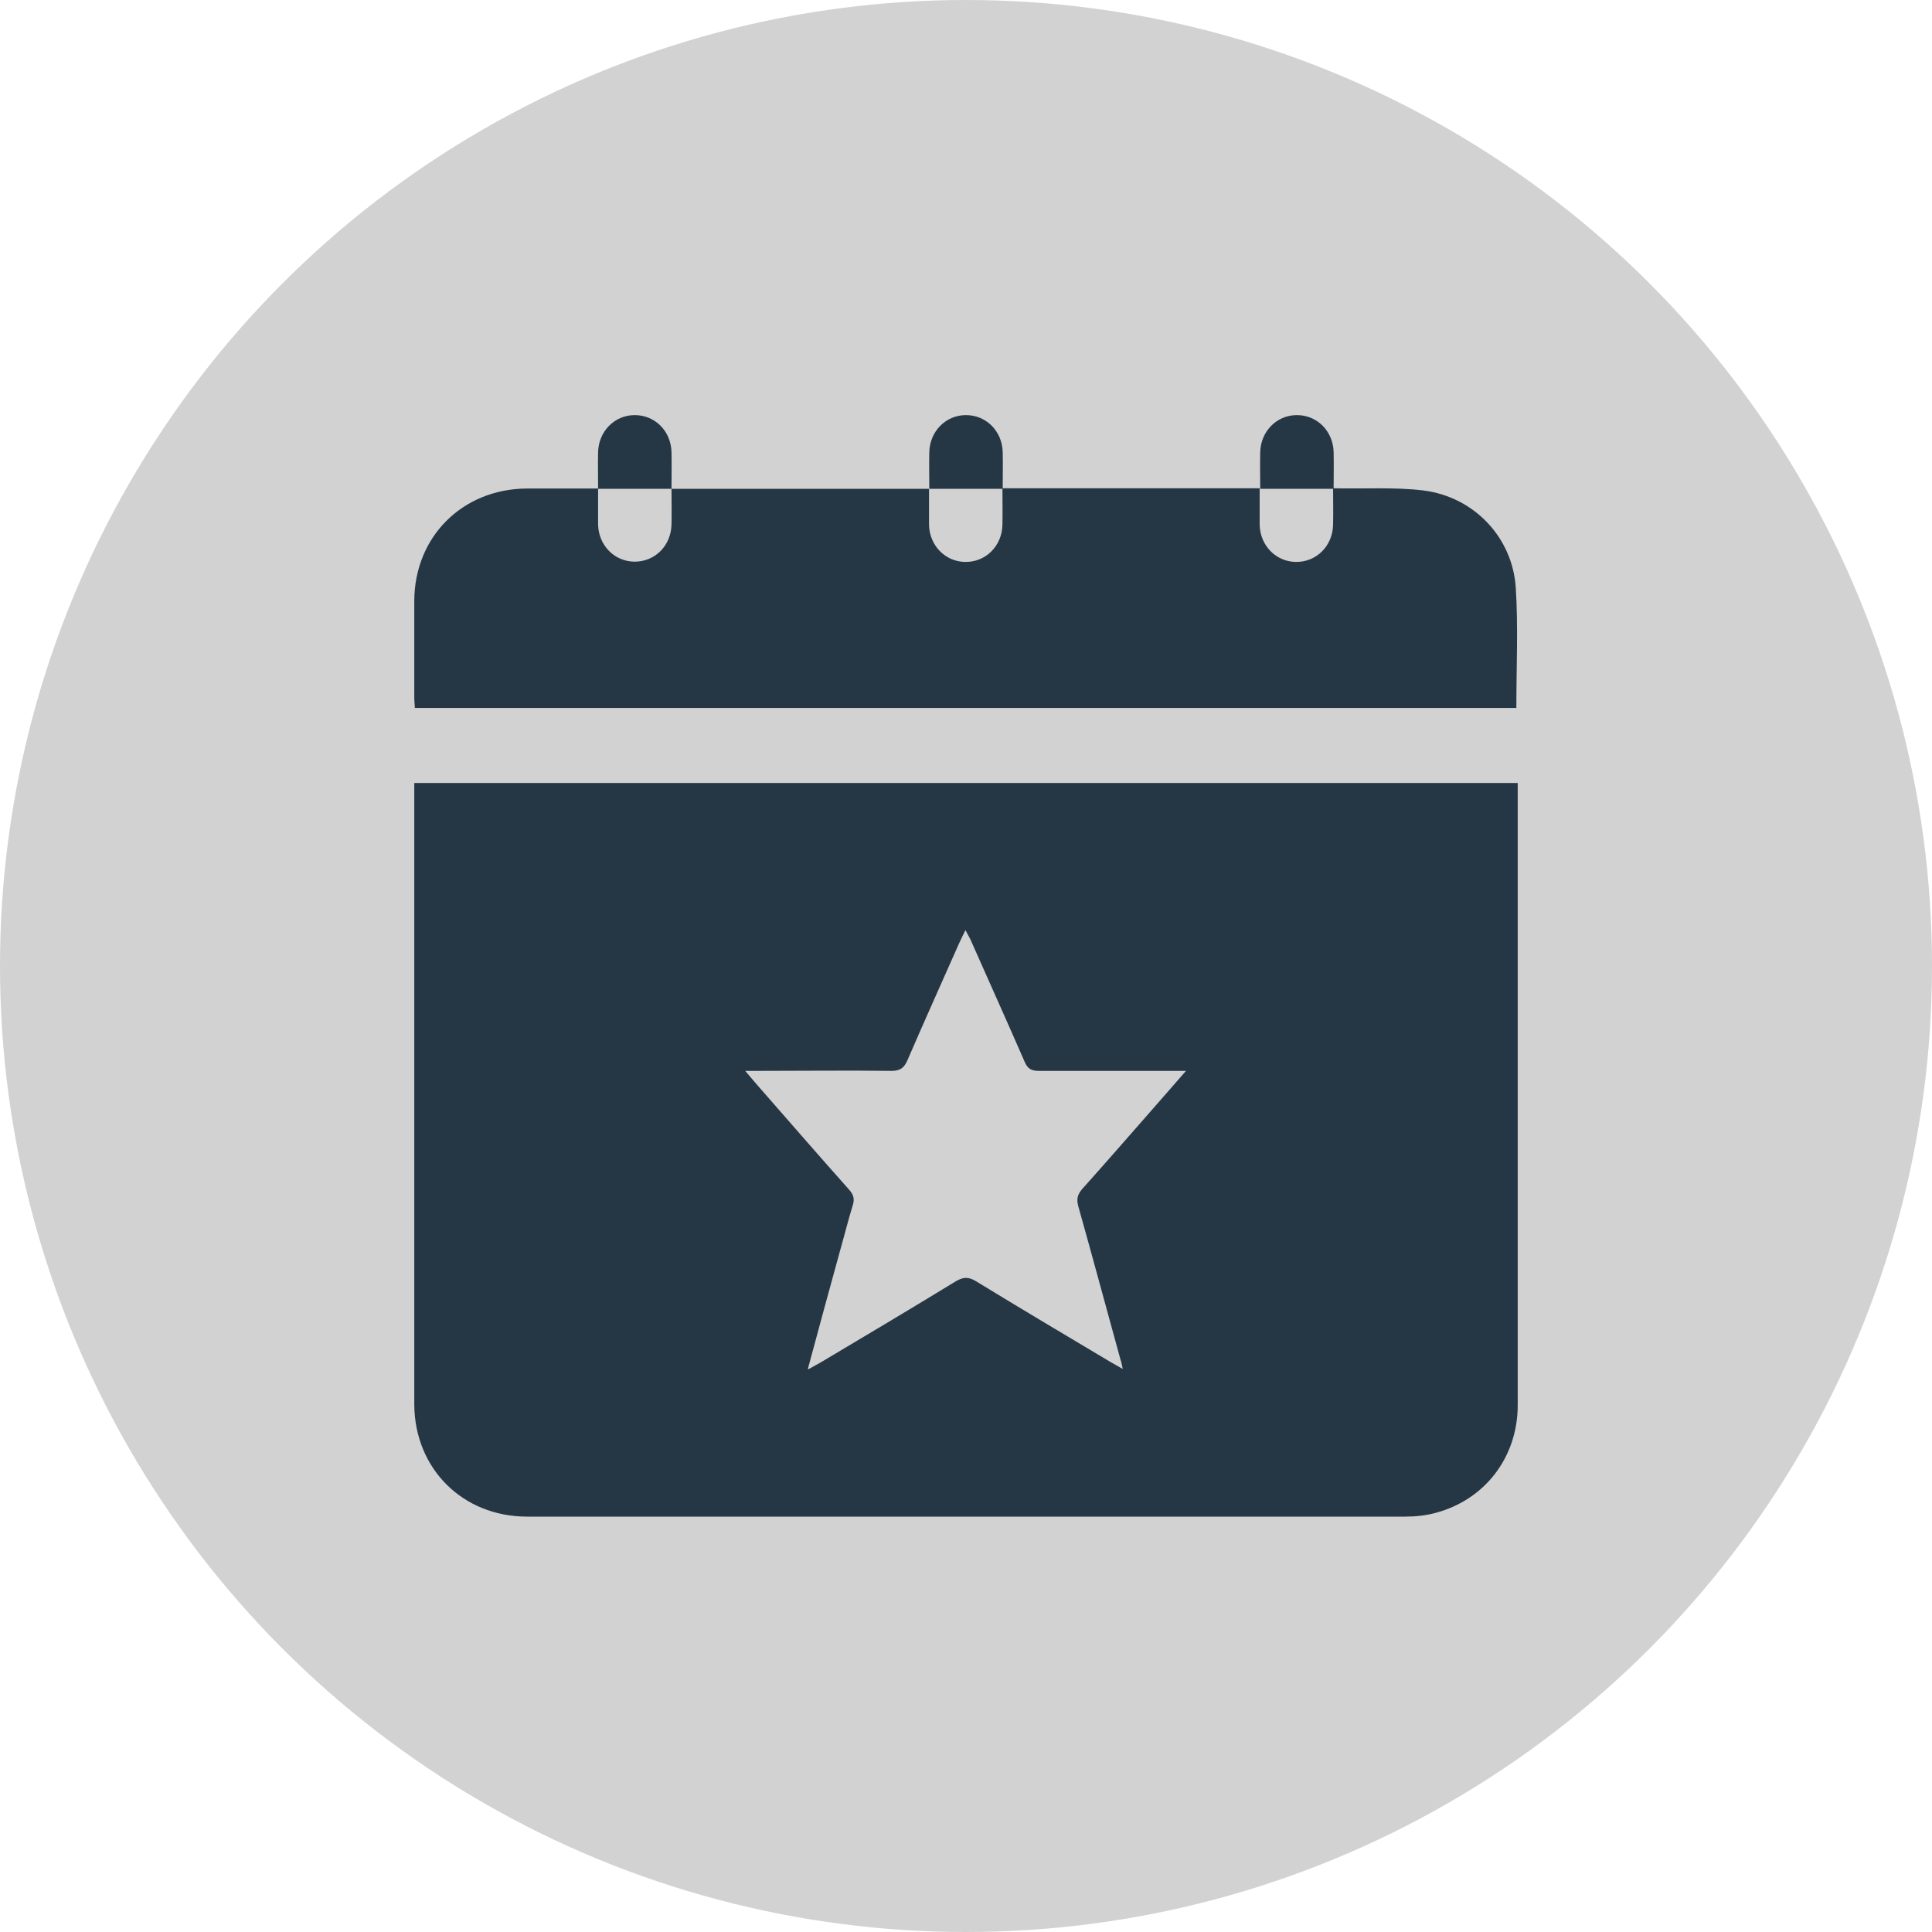 <?xml version="1.0" encoding="UTF-8"?><svg id="Layer_2" xmlns="http://www.w3.org/2000/svg" viewBox="0 0 70 70"><defs><style>.cls-1{fill:#d2d2d2;}.cls-2{fill:#253745;}</style></defs><g id="Layer_1-2"><circle class="cls-1" cx="35" cy="35" r="35"/><g><path class="cls-2" d="M15,28.37H54.99v.34c0,7.4,0,14.8,0,22.2,0,1.88-1.18,3.42-2.96,3.9-.36,.1-.74,.14-1.11,.14-10.61,0-21.21,0-31.82,0-2.34,0-4.08-1.74-4.09-4.07,0-7.39,0-14.77,0-22.16,0-.11,0-.22,0-.35Zm14.29,21.24c.21-.12,.33-.18,.45-.25,1.63-.97,3.26-1.94,4.88-2.93,.27-.16,.46-.18,.74-.01,1.62,.99,3.25,1.96,4.88,2.93,.12,.07,.25,.14,.44,.25-.04-.17-.05-.25-.08-.33-.51-1.85-1.01-3.71-1.53-5.56-.07-.25-.04-.42,.14-.63,.94-1.05,1.87-2.12,2.8-3.18,.3-.34,.59-.68,.96-1.1-.25,0-.4,0-.54,0-1.6,0-3.19,0-4.79,0-.28,0-.41-.08-.52-.34-.64-1.47-1.3-2.93-1.95-4.4-.05-.11-.11-.2-.19-.36-.1,.2-.17,.35-.24,.5-.62,1.4-1.25,2.8-1.86,4.21-.12,.28-.26,.39-.58,.39-1.6-.02-3.19,0-4.79,0h-.51c.19,.22,.29,.34,.4,.47,1.12,1.28,2.24,2.57,3.37,3.84,.15,.17,.2,.32,.13,.55-.17,.55-.31,1.12-.47,1.68-.38,1.38-.76,2.77-1.16,4.26Z"/><path class="cls-2" d="M24.33,17.71h9.33c0,.43,0,.87,0,1.31,.02,.75,.59,1.33,1.31,1.34,.74,.01,1.33-.57,1.35-1.34,.01-.44,0-.88,0-1.33h9.32c0,.44,0,.88,0,1.33,.02,.75,.59,1.33,1.31,1.34,.74,.01,1.33-.57,1.35-1.34,.01-.44,0-.88,0-1.33h-.01c1.09,.03,2.2-.05,3.28,.08,1.84,.23,3.24,1.71,3.35,3.54,.09,1.43,.02,2.87,.02,4.34H15.03c0-.11-.02-.23-.02-.35,0-1.18,0-2.35,0-3.53,.01-2.33,1.75-4.06,4.09-4.07,.86,0,1.72,0,2.58,0h-.01c0,.43,0,.87,0,1.31,.02,.75,.59,1.33,1.31,1.34,.74,.01,1.33-.57,1.35-1.34,.01-.44,0-.88,0-1.33h-.01Z"/><path class="cls-2" d="M21.67,17.71c0-.44-.01-.89,0-1.33,.02-.75,.59-1.33,1.31-1.34,.74-.01,1.33,.57,1.35,1.34,.01,.44,0,.88,0,1.33h-2.65Z"/><path class="cls-2" d="M33.67,17.71c0-.44-.01-.89,0-1.33,.02-.75,.59-1.33,1.31-1.34,.74-.01,1.33,.57,1.35,1.34,.01,.44,0,.88,0,1.33h-2.65Z"/><path class="cls-2" d="M45.66,17.71c0-.44-.01-.89,0-1.33,.02-.75,.59-1.33,1.31-1.34,.74-.01,1.33,.57,1.35,1.34,.01,.44,0,.88,0,1.33h-2.65Z"/></g></g></svg>